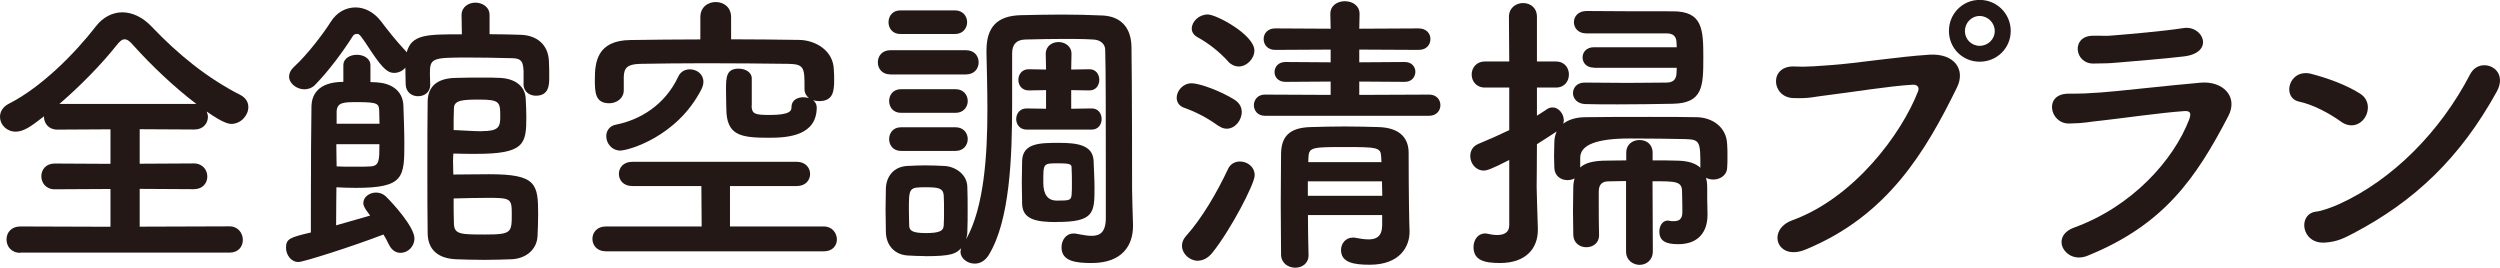 <?xml version="1.0" encoding="UTF-8"?>
<svg id="_レイヤー_2" data-name="レイヤー_2" xmlns="http://www.w3.org/2000/svg" viewBox="0 0 245.52 26.28">
  <defs>
    <style>
      .cls-1 {
        fill: #231815;
      }
    </style>
  </defs>
  <g id="_レイヤー_2-2" data-name="レイヤー_2">
    <g>
      <path class="cls-1" d="M2,24.83c-.9,0-1.36-.64-1.36-1.31s.46-1.28,1.36-1.28l8.85.03v-3.71l-5.48.03c-.87,0-1.31-.64-1.31-1.28s.44-1.25,1.31-1.25l5.48.03v-3.39l-5.22.03c-.87,0-1.31-.64-1.31-1.25v-.06c-1.25.99-2,1.51-2.78,1.51-.9,0-1.54-.7-1.54-1.45,0-.49.26-.99.9-1.31,3.16-1.6,6.47-4.93,8.53-7.6.67-.87,1.62-1.36,2.58-1.36s1.97.46,2.84,1.36c2.67,2.81,5.51,5.1,8.76,6.76.55.29.78.72.78,1.19,0,.81-.73,1.65-1.68,1.65-.15,0-.75-.03-2.41-1.22.06.17.12.35.12.52,0,.64-.46,1.25-1.33,1.25l-5.37-.03v3.39l5.31-.03c.87,0,1.33.64,1.33,1.28s-.44,1.25-1.33,1.25l-5.31-.03v3.71l8.82-.03c.84,0,1.31.67,1.31,1.33s-.44,1.25-1.31,1.25H2ZM19.29,10.21c-2.15-1.62-4.44-3.8-6.18-5.74-.35-.41-.61-.61-.87-.61s-.49.2-.81.61c-1.48,1.86-3.54,3.97-5.6,5.74h13.46Z"/>
      <path class="cls-1" d="M36.37,8.06c.26,0,.49.03.67.03,1.31.09,2.55.75,2.58,2.35.03,1.16.09,2.38.09,3.54,0,3.42,0,4.47-4.76,4.47-.73,0-1.45-.03-1.91-.06,0,.35-.03,2.2-.03,3.74,1.22-.35,2.44-.7,3.34-.96-.64-.81-.67-1.07-.67-1.22,0-.61.61-1.04,1.25-1.04.35,0,.67.12.93.35.7.67,2.84,3.02,2.84,4.15,0,.84-.67,1.42-1.36,1.42-.44,0-.87-.23-1.16-.84-.15-.32-.32-.64-.52-.96-3.1,1.19-7.86,2.7-8.35,2.7-.75,0-1.22-.73-1.22-1.39,0-.9.38-1.02,2.44-1.51v-2.29c0-3.74.03-9.08.06-10.15.03-.9.49-2.35,3.13-2.35v-1.62c0-.7.67-1.04,1.33-1.04s1.33.35,1.33,1.04v1.65ZM51.42,8.24v-1.25c-.03-1.22-.46-1.28-1.42-1.28-1.1-.03-2.52-.06-3.89-.06-3.65,0-3.89.03-3.89,1.57,0,.32.03.7.03,1.1v.03c0,.72-.58,1.1-1.19,1.1s-1.19-.38-1.22-1.16c0-.49-.03-1.04-.03-1.65-.26.32-.67.52-1.1.52-.55,0-1.04-.29-2.2-2.03-1.13-1.71-1.19-1.8-1.45-1.8-.15,0-.29.06-.38.17-.99,1.57-2.41,3.48-3.74,4.84-.32.32-.7.43-1.04.43-.78,0-1.51-.58-1.51-1.25,0-.32.15-.64.46-.93,1.42-1.3,2.99-3.42,3.63-4.44.58-.93,1.48-1.42,2.44-1.42.87,0,1.8.44,2.52,1.39.61.81,1.48,1.92,2.41,2.9.03.03.06.09.09.12.49-1.77,1.94-1.77,5.42-1.77l-.03-1.86v-.03c0-.81.7-1.22,1.36-1.22s1.39.41,1.39,1.22v1.88c1.1,0,2.15.03,3.1.06,1.51.06,2.67.93,2.73,2.61.03.49.03,1.07.03,1.6,0,.7-.03,1.77-1.31,1.77-.61,0-1.22-.38-1.22-1.16v-.03ZM33.03,14.16c0,.9.03,1.74.03,2.18.35.03,1.04.03,1.74.03s1.36,0,1.62-.03c.84-.06.84-.64.84-2.18h-4.23ZM37.27,12.15c0-.46-.03-.9-.03-1.28-.03-.67-.12-.84-2.09-.84-1.39,0-2.03,0-2.09.9v1.22h4.21ZM44.49,15.69c0,.52.03,1.13.03,1.45,1.02,0,2.32-.03,3.54-.03,4.64,0,4.79.96,4.79,3.97,0,.7-.03,1.42-.06,2.09-.06,1.36-1.16,2.23-2.55,2.29-.84.03-1.74.06-2.64.06-1.07,0-2.09-.03-2.84-.06-1.83-.09-2.73-1.01-2.76-2.52-.03-1.8-.03-4.12-.03-6.47s0-4.73.03-6.53c.03-1.45.93-2.26,2.76-2.29.75-.03,1.71-.03,2.61-.03.64,0,1.28,0,1.74.03,1.39.06,2.47.75,2.52,2.06.03.64.06,1.22.06,1.8,0,2.64-.2,3.6-4.93,3.6-.7,0-1.48,0-2.23-.03-.03.14-.03.38-.03.61ZM47.3,12.88c1.68,0,1.83-.41,1.83-1.42,0-1.42-.03-1.68-2.06-1.68-1.65,0-2.47.06-2.49.84-.03.61-.03,1.48-.03,2.15.87.03,1.94.12,2.76.12ZM44.58,22.02c.06,1.01.7,1.01,3.1,1.01,2.58,0,2.58-.2,2.58-2.06,0-1.45-.12-1.54-2.29-1.54-1.07,0-2.26.03-3.42.06,0,.7,0,1.88.03,2.52Z"/>
      <path class="cls-1" d="M59.51,24.68c-.9,0-1.33-.61-1.33-1.22s.43-1.22,1.33-1.22h9.4l-.03-3.97h-6.79c-.87,0-1.31-.58-1.31-1.19s.44-1.19,1.31-1.19h16.16c.87,0,1.31.61,1.31,1.19,0,.61-.44,1.19-1.31,1.19h-6.56v3.97h9.22c.81,0,1.28.64,1.28,1.28,0,.58-.41,1.16-1.28,1.16h-21.41ZM73.81,10.36c.03.81.26.93,1.77.93,2.09,0,2.15-.44,2.15-.78,0-.67.58-.96,1.16-.96.2,0,.38.03.55.09-.23-.2-.43-.49-.43-.87v-.09c0-2,0-2.38-1.57-2.41-2.32-.03-5.28-.06-8.15-.06-2.35,0-4.64.03-6.41.06-1.28.03-1.6.41-1.62,1.28v1.31c0,.81-.72,1.28-1.42,1.28-1.39,0-1.42-1.07-1.42-2.32,0-1.65.17-3.86,3.51-3.89,2.23-.03,4.53-.06,6.85-.06V1.68c0-.99.75-1.48,1.51-1.48s1.51.49,1.51,1.48v2.18c2.26,0,4.5.03,6.7.06,1.57.03,3.34,1.02,3.39,2.93.03.35.03.67.03,1.02,0,1.13-.12,2.06-1.48,2.06-.2,0-.41-.03-.58-.09.2.17.35.41.35.7,0,2.76-2.75,2.99-4.67,2.99-2.84,0-4.21-.23-4.21-2.9,0-.2-.03-1.04-.03-1.86,0-1.19.03-2.03,1.25-2.03.64,0,1.28.35,1.28.96v2.67ZM60.96,14.79c-.9,0-1.42-.73-1.42-1.42,0-.52.32-1.01.96-1.13,2.32-.46,4.79-1.89,6.12-4.73.23-.49.67-.7,1.13-.7.67,0,1.33.46,1.33,1.22,0,.23-.06.46-.2.75-2.41,4.7-7.22,6-7.92,6Z"/>
      <path class="cls-1" d="M87.46,7.31c-.84,0-1.25-.58-1.25-1.19s.41-1.19,1.25-1.19h7.4c.84,0,1.25.58,1.25,1.19s-.41,1.19-1.25,1.19h-7.4ZM90.86,25.15c-.61,0-1.19-.03-1.74-.06-1.28-.09-2.09-1.01-2.12-2.29,0-.75-.03-1.51-.03-2.23s.03-1.42.03-2.06c.03-1.1.7-2.12,2.06-2.21.64-.03,1.22-.06,1.77-.06.67,0,1.31.03,1.94.06,1.04.06,2.21.81,2.23,2.06.03.67.03,1.45.03,2.23s0,1.54-.03,2.18c0,.26-.06.49-.12.73,1.77-3.16,2.09-8.27,2.09-12.73,0-2.09-.06-4.06-.09-5.6v-.2c0-2.29,1.02-3.42,3.37-3.48,1.39-.03,2.7-.06,4.03-.06s2.61.03,4,.09c1.88.09,2.81,1.28,2.84,3.07.06,3.68.06,12.97.06,14.07,0,.49.06,2.35.09,3.39v.15c0,1.86-1.02,3.63-4.06,3.63-1.57,0-2.96-.17-2.96-1.54,0-.7.43-1.36,1.19-1.36.09,0,.2,0,.29.03.52.09,1.01.2,1.48.2.81,0,1.39-.35,1.39-1.74v-4.93c0-4.18,0-9.77-.06-11.6,0-.55-.46-.99-1.19-1.01-.99-.06-1.91-.06-2.84-.06-1.25,0-2.49.03-3.83.06-.9.03-1.28.52-1.28,1.36v4.9c0,5.22-.2,11.52-2.32,14.94-.38.58-.87.81-1.36.81-.72,0-1.39-.52-1.39-1.16,0-.12.03-.23.06-.35-.52.52-.87.78-3.54.78ZM88.42,3.34c-.78,0-1.16-.58-1.16-1.16s.38-1.16,1.16-1.16h5.37c.78,0,1.19.58,1.19,1.16s-.41,1.16-1.19,1.16h-5.37ZM88.48,11.08c-.78,0-1.16-.58-1.16-1.16s.38-1.16,1.16-1.16h5.37c.78,0,1.19.58,1.19,1.16s-.41,1.16-1.19,1.16h-5.37ZM88.48,14.82c-.78,0-1.16-.58-1.16-1.16s.38-1.16,1.16-1.16h5.37c.78,0,1.19.58,1.19,1.16s-.41,1.16-1.19,1.16h-5.37ZM92.71,20.68c0-.55,0-1.1-.03-1.51-.06-.67-.49-.78-1.71-.78-1.71,0-1.71.03-1.71,2.26,0,.55.03,1.1.03,1.54.03.41.23.7,1.62.7s1.74-.23,1.77-.73c.03-.41.03-.96.03-1.48ZM100.84,12.73c-.7,0-1.04-.52-1.04-1.04s.35-1.04,1.01-1.04h.03l1.89.03v-1.83l-1.68.03h-.03c-.67,0-1.01-.52-1.01-1.04s.35-1.04,1.01-1.04h.03l1.68.03-.03-1.54c0-.78.64-1.16,1.25-1.16s1.28.38,1.28,1.16l-.03,1.54,1.77-.03h.03c.64,0,.96.52.96,1.04s-.32,1.04-.96,1.04h-.03l-1.77-.03v1.83l2-.03h.03c.64,0,.96.52.96,1.04s-.32,1.04-.99,1.04h-6.35ZM103.77,21.81c-2.03,0-3.37-.26-3.39-1.83,0-.67-.03-1.36-.03-2.09s.03-1.42.03-2.09c.06-1.77,1.77-1.77,3.65-1.77,1.74,0,3.28.2,3.37,1.74.03.93.09,1.8.09,2.64,0,2.49-.03,3.39-3.71,3.39ZM105.27,18.04c0-.49,0-1.01-.03-1.51,0-.38-.03-.49-1.33-.49-1.48,0-1.45,0-1.45,1.89q0,1.77,1.33,1.77c1.25,0,1.39-.03,1.45-.55.03-.38.03-.72.03-1.1Z"/>
      <path class="cls-1" d="M119.65,12.36c-.96-.7-2.09-1.33-3.34-1.77-.52-.17-.75-.58-.75-.99,0-.67.61-1.42,1.45-1.42s2.9.78,4.24,1.62c.49.32.7.75.7,1.19,0,.84-.67,1.65-1.48,1.65-.26,0-.52-.09-.81-.29ZM117.65,25.61c-.84,0-1.57-.7-1.57-1.48,0-.32.12-.64.38-.93,1.59-1.77,3.07-4.32,4.12-6.56.23-.55.72-.78,1.19-.78.73,0,1.45.52,1.45,1.36s-2.38,5.4-4.18,7.63c-.43.52-.93.75-1.39.75ZM120.64,6.06c-.9-.99-1.94-1.8-2.99-2.38-.44-.23-.61-.55-.61-.87,0-.7.72-1.39,1.57-1.39s4.58,2,4.58,3.54c0,.81-.75,1.57-1.54,1.57-.35,0-.7-.14-1.02-.46ZM124.21,11.37c-.7,0-1.07-.52-1.07-1.04s.38-1.04,1.07-1.04l6.47.03v-1.31l-4.44.03c-.73,0-1.07-.49-1.07-.96,0-.49.35-.99,1.07-.99l4.44.03v-1.25l-5.45.03c-.75,0-1.13-.52-1.13-1.07,0-.52.38-1.04,1.13-1.04l5.45.03-.03-1.42v-.03c0-.84.7-1.25,1.42-1.25s1.45.41,1.45,1.25v.03l-.03,1.42,5.83-.03c.78,0,1.16.52,1.16,1.04,0,.55-.38,1.07-1.16,1.07l-5.83-.03v1.25l4.47-.03c.7,0,1.04.49,1.04.96,0,.49-.35.99-1.04.99l-4.47-.03v1.31l6.87-.03c.73,0,1.1.52,1.1,1.04s-.38,1.04-1.1,1.04h-16.16ZM135.73,21.12h-7.28c0,1.36.03,2.73.06,3.92v.03c0,.81-.64,1.22-1.31,1.22s-1.36-.43-1.39-1.25c0-1.6-.03-3.31-.03-5.02s.03-3.39.03-4.93c.03-1.6.73-2.55,2.9-2.61,1.07-.03,2.2-.06,3.33-.06s2.26.03,3.34.06c1.97.06,2.93.96,2.96,2.47,0,4.06.06,7.11.09,7.77v.06c0,1.39-.9,3.22-3.92,3.22-1.6,0-2.81-.23-2.81-1.45,0-.61.43-1.22,1.19-1.22.09,0,.17,0,.26.03.44.09.87.15,1.28.15.7,0,1.28-.26,1.31-1.33v-1.04ZM128.44,17.81v1.42h7.31c0-.46-.03-.96-.03-1.42h-7.28ZM135.64,15.34c-.06-.87-.41-.9-3.68-.9-2.96,0-3.39.03-3.45.9l-.03.58h7.19l-.03-.58Z"/>
      <path class="cls-1" d="M159.68,17.78c-.58,0-1.16.03-1.71.03-.67,0-.96.35-.96,1.01v1.19c0,.99,0,2.03.03,3.08v.03c0,.75-.61,1.16-1.25,1.16s-1.25-.41-1.28-1.19c0-.75-.03-1.54-.03-2.35s.03-1.62.03-2.38c0-.32.06-.58.12-.84-.2.12-.46.17-.7.17-.64,0-1.25-.41-1.28-1.19,0-.38-.03-.78-.03-1.19,0-.43.03-.9.03-1.36,0-.38.09-.72.23-1.04-.61.41-1.25.81-1.94,1.25,0,2.06-.03,3.71-.03,4.18s.09,3.1.12,4.12v.12c0,1.83-1.19,3.25-3.71,3.25-1.54,0-2.61-.26-2.61-1.57,0-.67.41-1.33,1.13-1.33.09,0,.17,0,.26.03.26.06.61.12.93.12.61,0,1.19-.2,1.19-.96v-6.41c-1.74.9-2.21,1.04-2.5,1.04-.81,0-1.33-.73-1.33-1.42,0-.49.23-.96.78-1.19,1.07-.44,2.09-.9,3.05-1.36v-4.18h-2.38c-.87,0-1.31-.64-1.31-1.28s.44-1.28,1.31-1.28h2.38l-.03-4.38c0-.9.7-1.36,1.39-1.36s1.36.44,1.36,1.36v4.38h1.86c.87,0,1.28.64,1.28,1.28s-.41,1.28-1.28,1.28h-1.86v2.76c.35-.2.67-.44.99-.64.17-.12.38-.17.55-.17.58,0,1.1.61,1.1,1.28,0,.09-.03.2-.06.32.49-.38,1.22-.64,2.18-.64,1.68-.03,4.06-.03,6.35-.03,1.68,0,3.31,0,4.61.03,1.42.03,2.9.9,2.96,2.67.03.38.03.78.03,1.16,0,.41,0,.78-.03,1.13-.03.78-.73,1.16-1.36,1.16-.26,0-.52-.06-.72-.17.09.29.12.61.12.96,0,.81,0,1.62.03,2.55v.14c0,1.6-.84,2.87-2.87,2.87-1.19,0-1.86-.29-1.86-1.25,0-.52.29-1.07.84-1.07.06,0,.12.03.17.03.15.03.26.03.41.03.44,0,.84-.14.84-.87,0,0,0-1.25-.03-2.03,0-1.02-.61-1.02-2.9-1.02l.03,6.88c0,.9-.67,1.33-1.3,1.33s-1.33-.43-1.33-1.33v-6.88ZM156.52,6.64c-.73,0-1.1-.49-1.1-1.01,0-.49.38-.99,1.1-.99h8.15c0-.23-.03-.44-.03-.58-.06-.58-.41-.78-.99-.78h-7.86c-.81,0-1.22-.55-1.22-1.1s.41-1.1,1.25-1.1c2.47.03,6.27.03,8.47.03,2.93,0,2.99,1.77,2.99,4.58s-.06,4.44-2.99,4.5c-1.62.03-3.57.06-5.4.06-1.16,0-2.26,0-3.22-.03-.78-.03-1.19-.55-1.19-1.07s.38-1.04,1.13-1.04h.03c1.22,0,2.7.03,4.15.03s2.84-.03,3.86-.03c.58,0,.93-.23.99-.81,0-.17.03-.41.03-.64h-8.15ZM166.99,16.45c0-2.52,0-2.76-1.51-2.79-1.19-.03-3.45-.06-5.45-.06q-4.84,0-4.84,1.89v.96c.46-.44,1.25-.64,2.29-.67.7,0,1.45-.03,2.23-.03v-.75c0-.84.64-1.25,1.31-1.25s1.28.41,1.28,1.25v.75c.87,0,1.71,0,2.52.03.99.03,1.71.26,2.18.7v-.03Z"/>
      <path class="cls-1" d="M176,21.64c6.09-2.21,10.73-8.47,12.36-12.65.2-.49-.15-.7-.52-.67-2.23.12-6.09.75-8.09.99-1.77.2-1.94.38-3.66.32-2.15-.09-2.38-3.25.2-3.1,1.28.06,2.35-.06,3.57-.14,2.44-.17,6.38-.81,9.63-1.02,2.44-.14,3.57,1.45,2.7,3.22-3.05,6.21-6.76,12.59-14.88,15.92-2.81,1.16-3.83-1.94-1.31-2.87ZM194.42,6.06c-1.68,0-3.02-1.33-3.02-3.02s1.33-3.05,3.02-3.05,3.05,1.36,3.05,3.05-1.36,3.02-3.05,3.02ZM194.42,1.57c-.81,0-1.45.67-1.45,1.48s.64,1.45,1.45,1.45,1.48-.64,1.48-1.45-.67-1.48-1.48-1.48Z"/>
      <path class="cls-1" d="M205,25.12c-2.15.87-3.77-1.89-1.28-2.78,5.66-2.06,9.75-6.61,11.28-10.62.23-.64.09-.84-.49-.81-2.23.15-6.47.75-7.86.9-1.74.17-1.77.29-3.45.32-1.91.03-2.52-2.93-.06-2.93,1.48,0,1.83-.03,3.19-.12,1.42-.09,6.44-.67,9.78-.96,2.15-.2,3.74,1.33,2.73,3.28-3.16,6.06-6.29,10.67-13.84,13.72ZM207.9,6.15c-.96.09-1.1.06-2.32.09-1.83.03-2.21-2.67-.09-2.73,1.07-.03,1.16.06,2.03-.03,1.48-.12,4.9-.41,6.9-.72,1.94-.32,3.13,2.41.06,2.78-1.57.2-5.54.52-6.58.61Z"/>
      <path class="cls-1" d="M229.91,11.95c-1.22-.87-2.76-1.68-4.12-1.97-1.74-.38-1.01-3.28,1.19-2.73,1.54.41,3.37,1.04,4.79,1.94.93.58.93,1.65.49,2.35s-1.39,1.1-2.35.41ZM231.16,22.89c-.99.52-1.62.84-2.78.93-2.41.2-2.76-2.84-.9-3.04.58-.06,1.62-.46,2.23-.73,5.25-2.38,9.95-7.11,12.88-12.76.96-1.83,3.89-.61,2.61,1.71-3.6,6.53-8.09,10.76-14.04,13.89Z"/>
    </g>
  </g>
</svg>